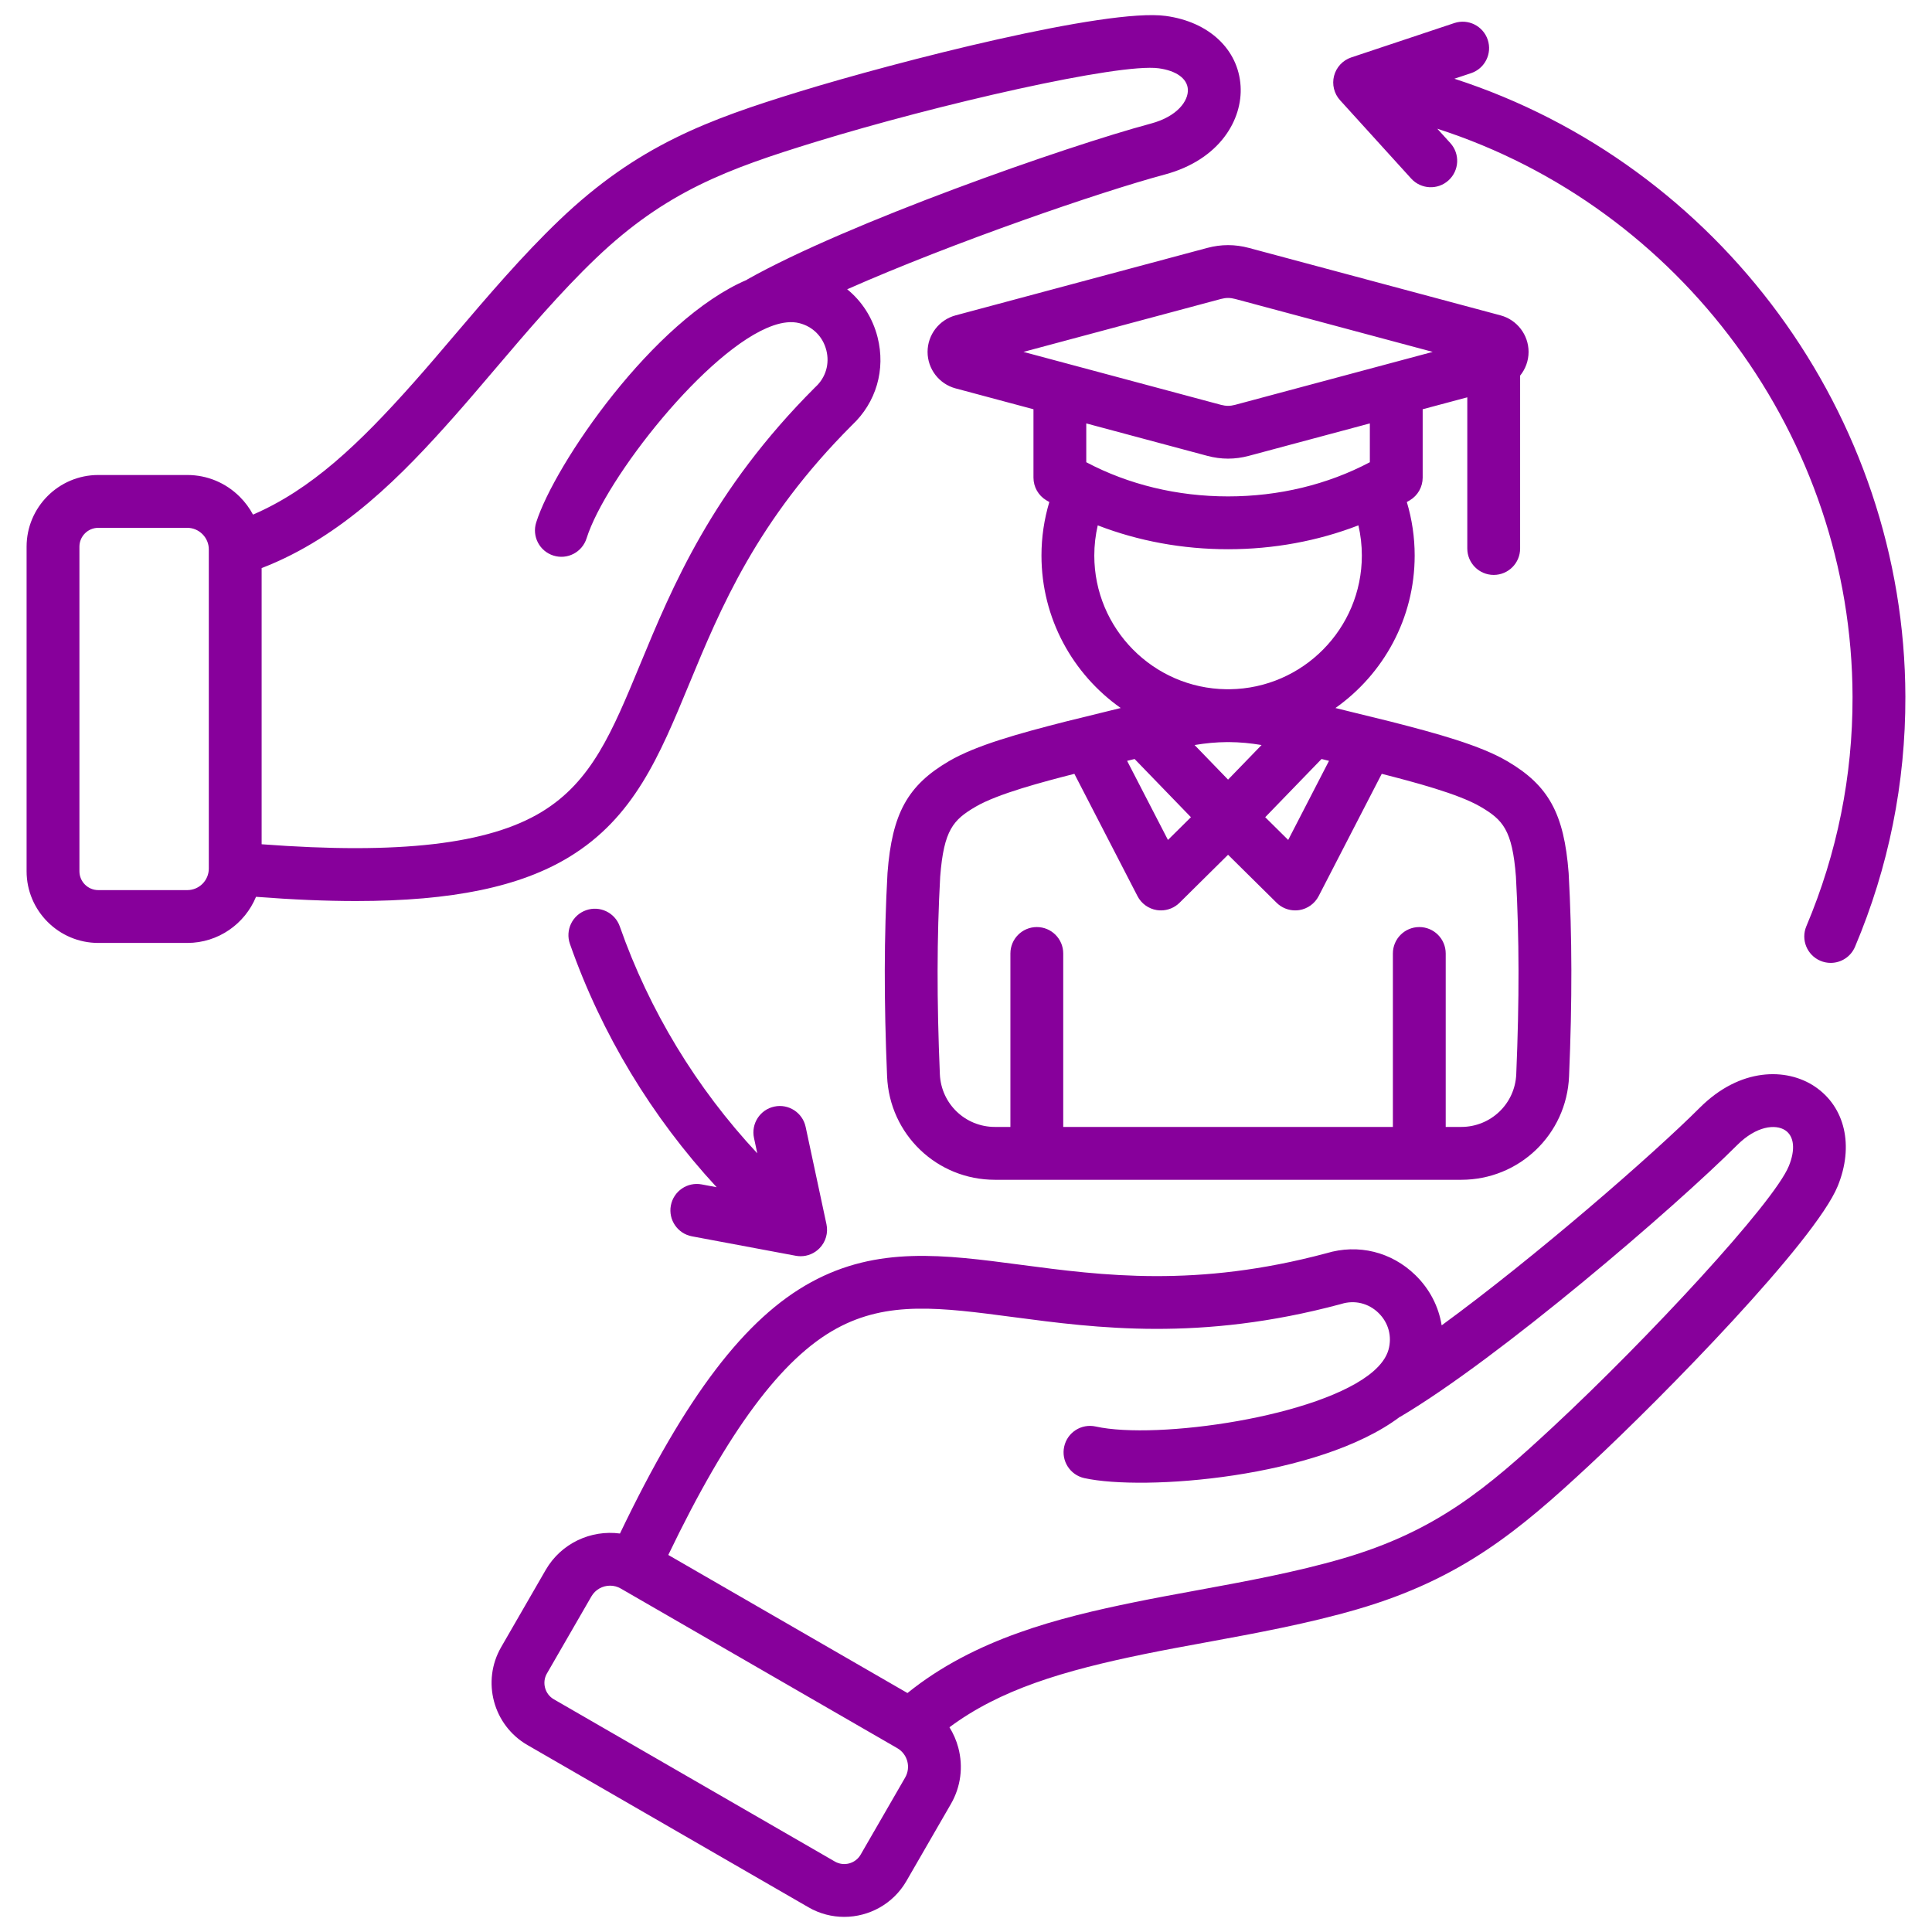 <svg xmlns="http://www.w3.org/2000/svg" width="64" height="64" viewBox="0 0 64 64" fill="none"><g clip-path="url(#clip0_137_403)"><path d="M63.118 23.079C63.125 25.94 62.564 28.727 61.45 31.363C61.309 31.697 60.985 31.897 60.644 31.897C60.531 31.897 60.415 31.875 60.304 31.828C59.859 31.64 59.65 31.127 59.838 30.682C60.859 28.264 61.374 25.707 61.368 23.083C61.349 14.483 55.67 6.86 47.612 4.264L48.044 4.739C48.369 5.097 48.342 5.65 47.984 5.975C47.627 6.3 47.073 6.273 46.748 5.916L44.392 3.321C44.193 3.102 44.118 2.797 44.193 2.511C44.268 2.225 44.482 1.996 44.763 1.902L48.176 0.764C48.634 0.611 49.13 0.859 49.283 1.317C49.436 1.775 49.188 2.271 48.73 2.424L48.178 2.608C56.932 5.443 63.097 13.731 63.118 23.079L63.118 23.079ZM22.223 39.934C22.134 40.409 22.447 40.866 22.922 40.955L26.361 41.599C26.415 41.609 26.468 41.614 26.522 41.614C26.756 41.614 26.982 41.52 27.148 41.349C27.353 41.14 27.439 40.842 27.378 40.556L26.688 37.33C26.587 36.857 26.122 36.556 25.65 36.657C25.177 36.758 24.876 37.223 24.977 37.696L25.086 38.205C23.069 36.044 21.507 33.473 20.531 30.688C20.371 30.232 19.872 29.992 19.416 30.152C18.959 30.312 18.72 30.811 18.879 31.267C19.925 34.249 21.591 37.004 23.74 39.328L23.244 39.235C22.769 39.146 22.312 39.459 22.223 39.934L22.223 39.934ZM60.877 39.291C60.13 41.114 55.143 46.219 52.638 48.547C50.322 50.7 48.416 52.302 44.971 53.307C43.336 53.784 41.602 54.102 39.925 54.41C39.221 54.539 38.556 54.661 37.927 54.79C35.213 55.346 33.127 55.97 31.452 57.218C31.58 57.423 31.679 57.649 31.744 57.89C31.914 58.527 31.828 59.19 31.5 59.759L30.026 62.312C29.586 63.073 28.786 63.499 27.965 63.499C27.562 63.499 27.154 63.397 26.781 63.181L17.471 57.806C16.337 57.151 15.947 55.696 16.602 54.562L18.076 52.008C18.589 51.119 19.577 50.672 20.537 50.8C22.721 46.243 24.686 43.665 26.874 42.472C29.074 41.272 31.261 41.561 33.793 41.895C36.53 42.257 39.63 42.667 43.936 41.516C44.992 41.197 46.094 41.467 46.887 42.24C47.363 42.704 47.658 43.284 47.757 43.904C50.861 41.636 54.757 38.245 56.306 36.696C57.65 35.353 59.184 35.372 60.108 35.986C61.121 36.66 61.422 37.957 60.877 39.291V39.291ZM29.723 57.91L20.565 52.623C20.453 52.558 20.331 52.527 20.21 52.527C19.963 52.527 19.723 52.655 19.591 52.883L18.117 55.437C18.034 55.58 18.013 55.749 18.056 55.911C18.099 56.073 18.203 56.208 18.346 56.291L27.656 61.666C27.955 61.838 28.338 61.735 28.51 61.437L29.984 58.884C30.181 58.543 30.064 58.107 29.723 57.91V57.91ZM59.139 37.443C58.819 37.231 58.184 37.294 57.544 37.934C55.471 40.006 49.658 44.999 46.378 46.937L46.375 46.933C43.684 48.962 37.881 49.399 35.918 48.964C35.446 48.859 35.148 48.392 35.253 47.92C35.357 47.448 35.824 47.151 36.296 47.255C38.32 47.704 43.751 46.932 45.488 45.431V45.431C45.488 45.431 45.488 45.43 45.489 45.43C45.746 45.207 45.923 44.968 45.995 44.714C46.119 44.272 45.996 43.815 45.665 43.493C45.334 43.17 44.874 43.058 44.435 43.194C44.425 43.197 44.414 43.2 44.404 43.203C39.754 44.449 36.322 43.995 33.564 43.63C31.153 43.312 29.411 43.081 27.712 44.008C25.897 44.998 24.119 47.389 22.138 51.51L30.061 56.084C32.299 54.277 35.098 53.583 37.576 53.076C38.222 52.943 38.896 52.82 39.609 52.689C41.243 52.389 42.932 52.079 44.481 51.627C47.564 50.728 49.241 49.316 51.447 47.266C54.572 44.36 58.753 39.859 59.257 38.628C59.48 38.084 59.436 37.641 59.139 37.443V37.443ZM48.606 18.17V13.162L47.128 13.557V15.822C47.128 16.129 46.967 16.414 46.704 16.572C46.67 16.592 46.636 16.611 46.603 16.63C46.774 17.202 46.863 17.795 46.863 18.403C46.863 20.488 45.824 22.334 44.238 23.454L46.085 23.908C47.6 24.296 49.027 24.686 49.929 25.215C51.299 26.017 51.812 26.951 51.963 28.915C51.964 28.921 51.964 28.927 51.964 28.933C52.079 31.012 52.083 33.148 51.977 35.657C51.896 37.578 50.327 39.082 48.405 39.082H32.958C31.036 39.082 29.467 37.578 29.386 35.657C29.28 33.149 29.284 31.013 29.399 28.933C29.399 28.927 29.4 28.921 29.4 28.915C29.551 26.951 30.064 26.017 31.434 25.215C32.336 24.686 33.763 24.296 35.27 23.91L37.125 23.454C35.539 22.334 34.5 20.488 34.5 18.403C34.5 17.795 34.589 17.202 34.76 16.63C34.727 16.611 34.693 16.592 34.659 16.572C34.396 16.414 34.235 16.129 34.235 15.822V13.557L31.655 12.866C31.109 12.72 30.727 12.223 30.727 11.657C30.727 11.091 31.109 10.594 31.655 10.447L39.991 8.213C40.456 8.089 40.907 8.089 41.372 8.213L49.708 10.447C50.254 10.594 50.636 11.091 50.636 11.657C50.636 11.951 50.532 12.226 50.356 12.443V18.17C50.356 18.653 49.965 19.045 49.481 19.045C48.998 19.045 48.606 18.653 48.606 18.17L48.606 18.17ZM40.646 24.583C40.292 24.585 39.937 24.619 39.572 24.68L40.681 25.826L41.791 24.68C41.426 24.619 41.071 24.585 40.717 24.583C40.705 24.583 40.693 24.584 40.681 24.584C40.67 24.584 40.658 24.583 40.646 24.583H40.646ZM43.778 25.143L41.912 27.071L42.673 27.824L44.025 25.204L43.778 25.143ZM37.337 25.204L38.69 27.824L39.451 27.071L37.585 25.143L37.337 25.204L37.337 25.204ZM49.044 26.724C48.306 26.292 46.814 25.901 45.772 25.634L43.682 29.685C43.554 29.932 43.316 30.104 43.041 30.148C42.995 30.155 42.95 30.158 42.904 30.158C42.676 30.158 42.454 30.069 42.289 29.905L40.681 28.315L39.074 29.905C38.908 30.069 38.687 30.158 38.458 30.158C38.413 30.158 38.367 30.155 38.321 30.148C38.046 30.104 37.808 29.932 37.681 29.685L35.59 25.634C34.556 25.899 33.057 26.291 32.318 26.724C31.579 27.157 31.266 27.489 31.145 29.039C31.034 31.058 31.031 33.137 31.134 35.583C31.176 36.564 31.977 37.331 32.958 37.331H33.471V31.585C33.471 31.102 33.863 30.71 34.346 30.71C34.829 30.71 35.221 31.102 35.221 31.585V37.331H46.141V31.585C46.141 31.102 46.533 30.71 47.016 30.71C47.5 30.71 47.891 31.102 47.891 31.585V37.331H48.404C49.386 37.331 50.187 36.564 50.228 35.583C50.331 33.137 50.328 31.057 50.217 29.039C50.097 27.489 49.783 27.157 49.044 26.724ZM44.999 17.403C43.653 17.923 42.189 18.194 40.681 18.194C39.173 18.194 37.709 17.923 36.364 17.403C36.289 17.728 36.25 18.062 36.25 18.403C36.25 20.826 38.205 22.8 40.621 22.832C40.661 22.832 40.701 22.832 40.741 22.832C43.157 22.8 45.113 20.826 45.113 18.403C45.113 18.062 45.074 17.728 44.999 17.403H44.999ZM45.378 14.026L41.371 15.1C41.139 15.162 40.91 15.193 40.681 15.193C40.452 15.193 40.223 15.162 39.991 15.1L35.984 14.026V15.312C37.386 16.053 38.999 16.444 40.681 16.444C42.364 16.444 43.977 16.053 45.378 15.312V14.026ZM47.46 11.657L40.919 9.904C40.75 9.859 40.612 9.859 40.444 9.904L33.903 11.657L40.444 13.41C40.613 13.455 40.75 13.455 40.918 13.41L47.46 11.657ZM11.791 29.848C10.785 29.848 9.685 29.801 8.481 29.708C8.112 30.603 7.231 31.236 6.204 31.236H3.256C1.946 31.236 0.881 30.17 0.881 28.861V18.11C0.881 16.801 1.946 15.735 3.256 15.735H6.204C6.86 15.735 7.478 15.992 7.944 16.458C8.121 16.635 8.267 16.833 8.381 17.047C10.299 16.22 11.882 14.726 13.72 12.653C14.147 12.173 14.585 11.658 15.048 11.113C16.154 9.815 17.296 8.472 18.527 7.294C21.12 4.813 23.46 3.964 26.483 3.034C29.751 2.03 36.667 0.262 38.618 0.528C40.046 0.722 41.019 1.632 41.096 2.846C41.166 3.954 40.415 5.291 38.58 5.783C36.464 6.35 31.58 8.028 28.064 9.583C28.551 9.978 28.906 10.525 29.07 11.169C29.343 12.242 29.026 13.332 28.221 14.086C25.071 17.239 23.876 20.13 22.821 22.68C21.845 25.041 21.002 27.079 18.862 28.385C17.244 29.372 14.994 29.848 11.791 29.848L11.791 29.848ZM8.667 18.818V27.967C13.226 28.312 16.186 27.968 17.951 26.891C19.603 25.883 20.274 24.259 21.204 22.012C22.267 19.441 23.59 16.242 26.994 12.838C27.002 12.831 27.01 12.823 27.018 12.815C27.355 12.503 27.488 12.049 27.373 11.601C27.259 11.153 26.926 10.818 26.48 10.705C26.225 10.64 25.93 10.673 25.608 10.785C25.607 10.785 25.607 10.786 25.607 10.786C23.438 11.539 20.054 15.856 19.431 17.833C19.285 18.294 18.794 18.55 18.333 18.404C17.872 18.259 17.616 17.767 17.762 17.307C18.367 15.389 21.647 10.582 24.75 9.266L24.747 9.261C28.066 7.39 35.296 4.852 38.127 4.093C39.001 3.859 39.373 3.34 39.349 2.957C39.327 2.601 38.965 2.341 38.382 2.262C37.063 2.084 31.076 3.453 26.997 4.707C24.118 5.593 22.057 6.339 19.737 8.559C18.571 9.674 17.458 10.982 16.381 12.248C15.912 12.8 15.468 13.321 15.03 13.815C13.351 15.707 11.351 17.784 8.667 18.819L8.667 18.818ZM6.917 18.198C6.917 18.009 6.842 17.831 6.707 17.695C6.571 17.56 6.393 17.485 6.204 17.485H3.256C2.911 17.485 2.631 17.766 2.631 18.11V28.861C2.631 29.205 2.911 29.486 3.256 29.486H6.204C6.597 29.486 6.917 29.166 6.917 28.773V18.198V18.198Z" fill="#87009B"></path></g><defs><clipPath id="clip0_137_403"><rect width="64" height="64" fill="white"></rect></clipPath></defs></svg>
